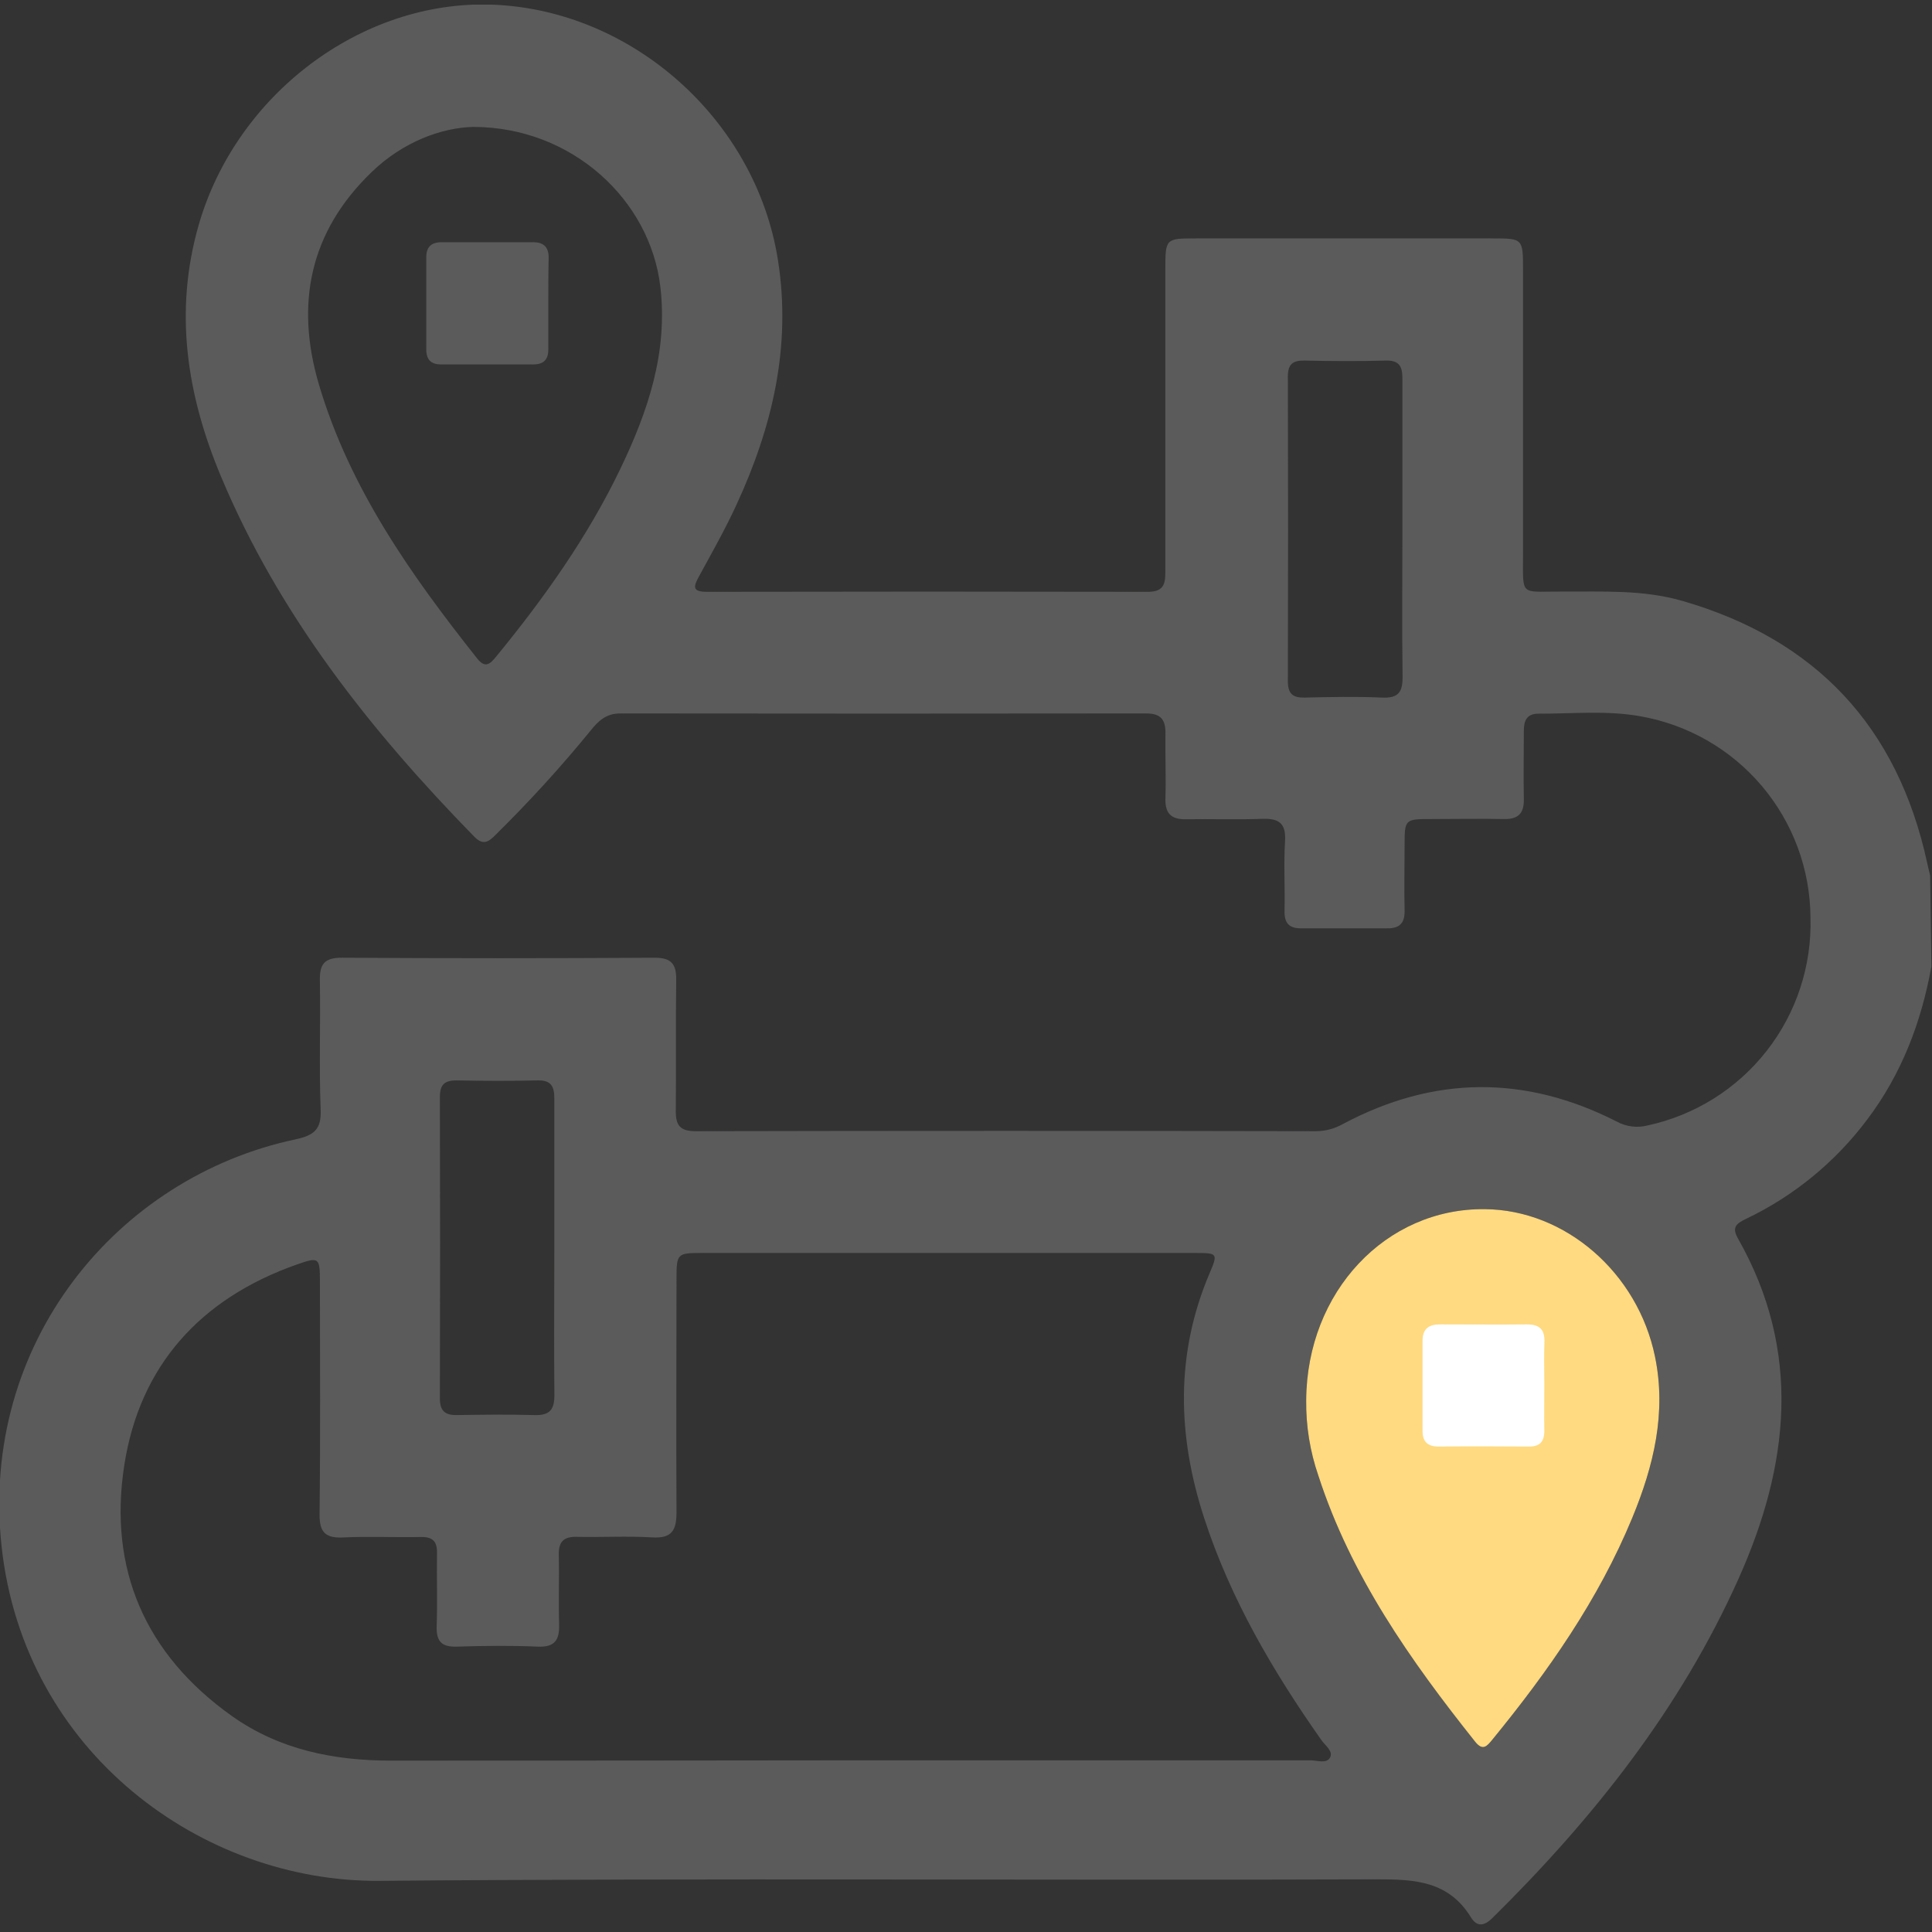 <svg width="512" height="512" viewBox="0 0 512 512" fill="none" xmlns="http://www.w3.org/2000/svg">
<rect x="0" y="0" width="512" height="512" fill="#333333" stroke="none"/>
<g clip-path="url(#clip0_1182_995)">
<g clip-path="url(#clip1_1182_995)">
<path d="M511.838 256.129C509.168 270.889 503.95 284.621 494.822 296.699C486.396 307.944 475.369 316.979 462.686 323.03C460.177 324.244 458.869 325.205 460.564 328.181C477.606 358.168 474.15 388.369 460.764 418.303C445.324 452.828 422.222 481.935 395.465 508.332C393.223 510.534 391.341 510.601 389.806 508.105C383.908 498.51 374.993 498.016 364.837 498.043C276.757 498.363 188.676 497.682 100.596 498.443C53.767 498.843 6.324 464.586 0.411 409.722C-5.38 355.967 31.026 311.966 78.296 301.944C83.274 300.876 85.235 299.275 84.969 293.937C84.541 282.633 84.969 271.249 84.768 259.972C84.675 255.555 85.903 253.78 90.627 253.807C118.27 253.976 145.904 253.976 173.529 253.807C178.04 253.807 179.268 255.595 179.201 259.759C179.041 271.236 179.201 282.726 179.094 294.217C179.027 298.22 180.162 299.782 184.432 299.782C239.202 299.666 293.977 299.666 348.755 299.782C351.249 299.765 353.697 299.112 355.869 297.887C379.962 285.048 404.179 284.839 428.522 297.26C431.013 298.605 433.921 298.958 436.662 298.247C449.149 295.548 460.298 288.564 468.176 278.507C476.054 268.45 480.164 255.954 479.795 243.184C479.726 230.399 475.163 218.046 466.904 208.287C458.645 198.528 447.217 191.984 434.621 189.802C425.759 188.227 416.671 189.161 407.689 189.134C404.553 189.134 403.819 191.056 403.832 193.739C403.832 199.731 403.712 205.75 403.832 211.715C403.926 215.532 402.378 217.16 398.494 217.053C392.168 216.92 385.843 217.053 379.517 217.053C372.244 217.053 372.244 217.053 372.23 224.113C372.23 229.771 372.097 235.443 372.23 241.088C372.337 244.452 371.123 246.04 367.679 246.013C360.019 246.013 352.359 246.013 344.712 246.013C341.522 246.013 340.348 244.518 340.415 241.382C340.561 235.216 340.174 229.037 340.548 222.899C340.842 218.094 338.853 216.84 334.449 217C327.776 217.253 321.104 217 314.431 217.107C310.347 217.213 308.719 215.572 308.853 211.515C309.026 205.856 308.772 200.198 308.853 194.539C308.946 190.829 307.731 189.054 303.714 189.068C257.272 189.13 210.825 189.13 164.374 189.068C160.678 189.068 158.609 191.003 156.567 193.552C148.673 203.225 140.257 212.46 131.357 221.217C129.489 223.112 128.048 224.153 125.659 221.697C98.127 193.525 73.945 162.977 58.571 126.29C49.55 104.764 46.026 82.664 52.672 59.563C62.615 25.078 95.725 0.015 130.37 1.23C167.604 2.564 200.314 31.844 206.159 68.891C209.775 91.819 204.678 113.199 195.149 133.817C192.159 140.303 188.623 146.549 185.193 152.835C183.685 155.597 183.538 156.838 187.395 156.838C226.355 156.758 265.311 156.758 304.262 156.838C308.839 156.838 308.839 154.169 308.826 150.993C308.826 124.516 308.826 98.047 308.826 71.587C308.826 63.193 308.826 63.18 317.02 63.18H395.425C403.606 63.18 403.619 63.18 403.619 71.601C403.619 96.583 403.619 121.557 403.619 146.522C403.619 158.293 402.671 156.705 413.641 156.772C424.611 156.838 435.314 156.198 445.884 159.254C481.276 169.503 502.887 192.635 510.717 228.65C510.957 229.785 511.237 230.906 511.504 232.027L511.838 256.129ZM224.509 466.507C265.435 466.507 306.384 466.507 347.354 466.507C349.103 466.507 351.545 467.481 352.466 465.787C353.386 464.092 351.211 462.597 350.21 461.182C337.318 442.859 326.055 423.681 319.102 402.249C312.015 380.469 311.441 358.822 320.57 337.39C322.798 332.158 322.678 332.051 316.74 332.051H185.954C179.468 332.051 179.281 332.238 179.281 338.844C179.281 359.476 179.161 380.122 179.281 400.754C179.281 405.598 178.04 407.734 172.822 407.427C166.149 407.026 159.476 407.427 152.804 407.28C149.347 407.2 148.026 408.614 148.093 411.977C148.226 418.13 147.986 424.295 148.173 430.448C148.293 434.558 147.092 436.573 142.514 436.373C135.374 436.066 128.208 436.146 121.055 436.373C117.211 436.48 115.65 435.159 115.716 431.195C115.943 424.722 115.716 418.223 115.81 411.724C115.89 408.521 114.729 407.24 111.459 407.32C104.64 407.467 97.807 407.106 91.001 407.44C86.25 407.667 84.635 406.105 84.688 401.248C84.928 380.776 84.795 360.304 84.782 339.858C84.782 333.186 84.608 333.012 78.549 335.148C53.193 344.116 37.005 361.838 32.921 388.383C28.691 415.821 38.473 438.428 61.454 454.763C74.052 463.705 88.438 466.561 103.519 466.587C143.911 466.587 184.241 466.561 224.509 466.507ZM346.153 371.06C346.071 377.869 347.163 384.641 349.383 391.078C358.004 417.649 373.765 440.016 390.927 461.569C392.956 464.118 394.077 462.757 395.491 461.022C410.278 442.939 423.624 423.922 432.592 402.182C438.237 388.476 441.68 374.41 438.584 359.476C434.02 337.309 414.869 320.641 393.543 320.441C367.306 320.12 346.327 342.301 346.153 371.06ZM125.485 33.633C117.144 33.806 106.802 37.53 98.447 45.644C82.032 61.471 78.202 80.596 84.541 101.975C92.709 129.493 108.95 152.421 126.5 174.561C128.648 177.23 129.943 175.896 131.491 174.001C144.196 158.507 155.766 142.238 164.454 124.128C171.714 108.995 177.012 93.434 175.011 76.085C172.355 53.024 151.643 33.699 125.485 33.633ZM371.656 140.25C371.656 126.904 371.656 113.666 371.656 100.374C371.656 97.104 370.856 95.462 367.212 95.556C360.073 95.756 352.919 95.716 345.779 95.556C342.657 95.489 341.282 96.463 341.295 99.813C341.375 126.735 341.375 153.653 341.295 180.567C341.295 183.876 342.63 184.931 345.739 184.864C352.546 184.717 359.379 184.557 366.171 184.864C370.736 185.104 371.777 183.289 371.696 179.072C371.51 166.18 371.656 153.222 371.656 140.25ZM146.905 330.61C146.905 317.465 146.905 304.319 146.905 291.174C146.905 287.904 146.077 286.223 142.434 286.316C135.281 286.49 128.128 286.463 120.975 286.316C117.745 286.316 116.571 287.504 116.571 290.72C116.651 317.34 116.651 343.969 116.571 370.606C116.571 373.863 117.905 375.051 121.028 375.01C127.848 374.904 134.68 374.81 141.487 375.01C145.637 375.157 146.985 373.676 146.918 369.499C146.785 356.527 146.905 343.542 146.905 330.61Z" fill="#5B5B5C"/>
<path d="M346.153 371.06C346.071 377.869 347.163 384.641 349.383 391.078C358.004 417.649 373.765 440.016 390.927 461.569C392.956 464.118 394.077 462.757 395.491 461.022C410.278 442.939 423.624 423.922 432.592 402.182C438.237 388.476 441.68 374.41 438.584 359.476C434.02 337.309 414.869 320.641 393.543 320.441C367.306 320.12 346.327 342.301 346.153 371.06Z" fill="#FFDA80"/>
<path d="M409.262 367.138C409.262 371.142 409.182 375.146 409.262 379.149C409.262 382.085 408.087 383.38 405.125 383.353C397.117 383.286 389.203 383.273 381.236 383.353C378.274 383.353 376.979 382.019 376.992 379.189C376.992 371.182 376.992 363.255 376.992 355.301C376.992 352.071 378.727 350.95 381.73 350.977C389.364 350.977 396.997 351.057 404.631 350.977C407.994 350.977 409.435 352.312 409.288 355.755C409.142 359.505 409.262 363.322 409.262 367.138Z" fill="white"/>
<path d="M145.305 80.637V92.648C145.305 95.317 144.05 96.585 141.301 96.572C133.161 96.572 125.02 96.572 116.866 96.572C114.197 96.572 112.956 95.304 112.969 92.568C112.969 84.427 112.969 76.282 112.969 68.132C112.969 65.463 114.303 64.195 116.973 64.195H141.395C144.064 64.195 145.398 65.53 145.398 68.199C145.305 72.336 145.318 76.487 145.305 80.637Z" fill="#5B5B5C"/>
</g>
</g>
<defs>
<clipPath id="clip0_1182_995">
<rect width="512" height="512" fill="white"/>
</clipPath>
<clipPath id="clip1_1182_995">
<rect width="512" height="508.757" fill="white" transform="translate(-0.172 1.234)"/>
</clipPath>
</defs>
</svg>
